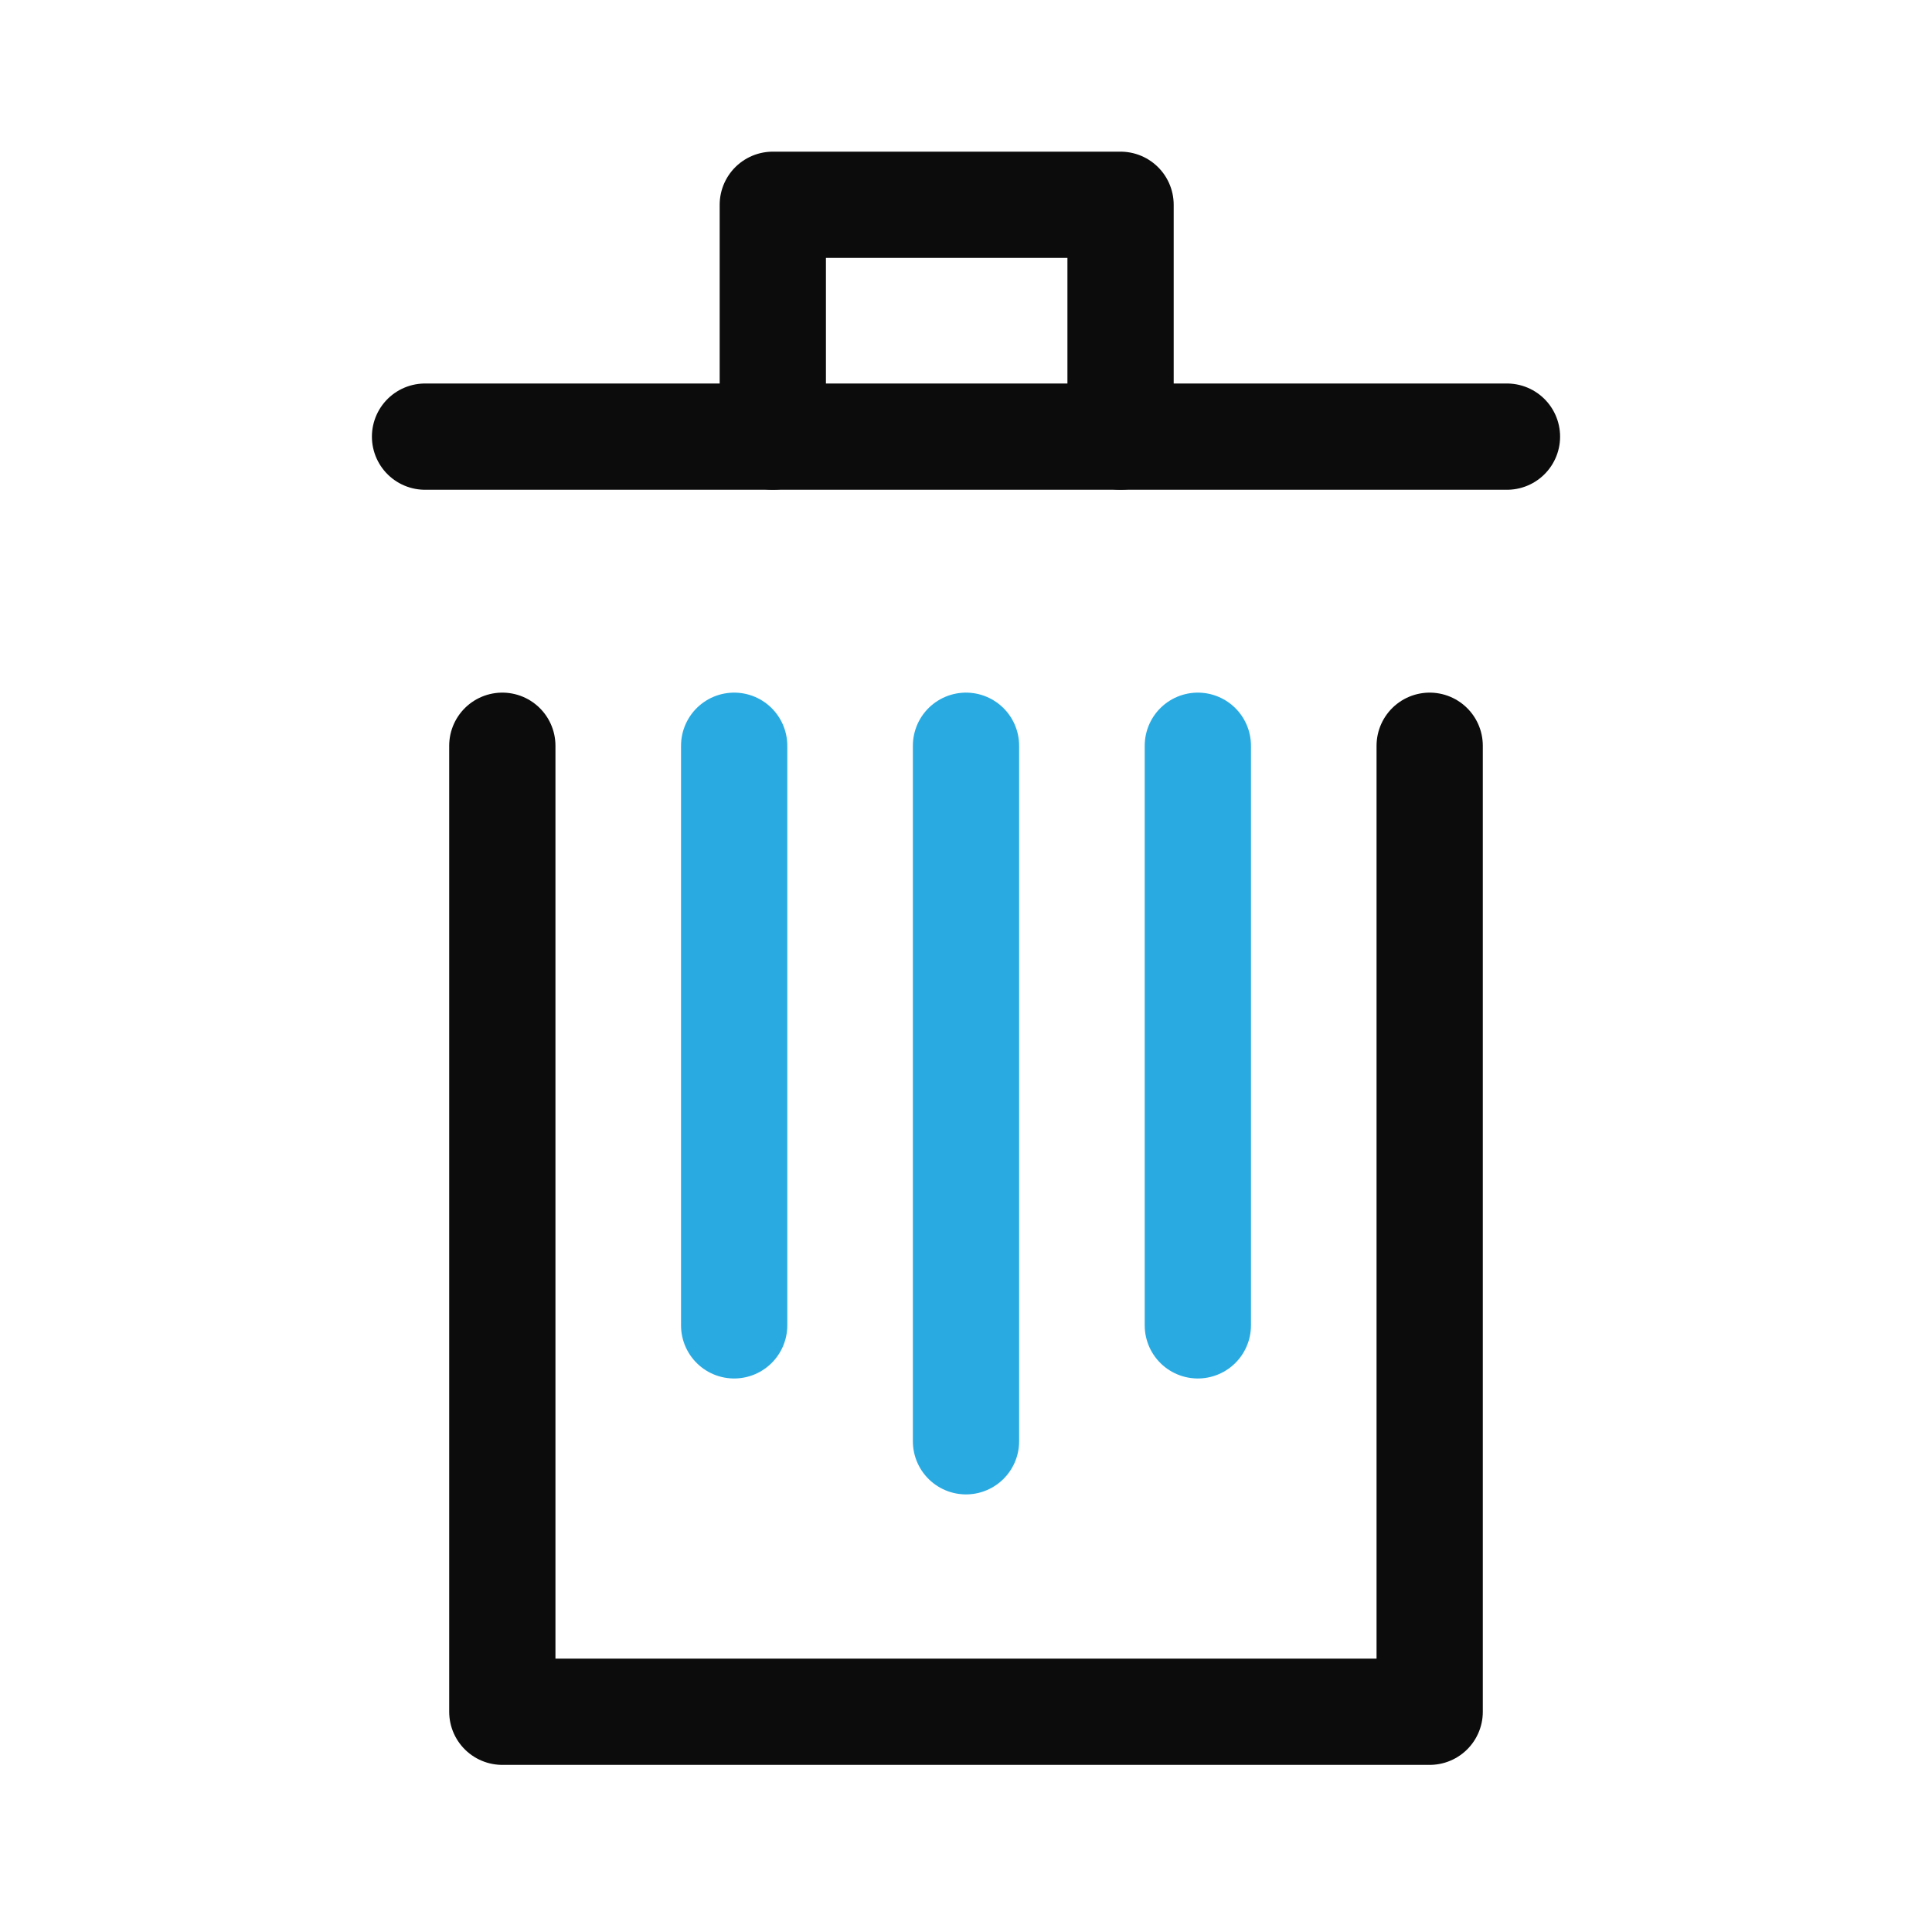<svg id="Layer_1" data-name="Layer 1" xmlns="http://www.w3.org/2000/svg" viewBox="0 0 50 50"><defs><style>.cls-1,.cls-2{fill:none;stroke-linecap:round;stroke-linejoin:round;stroke-width:2.75px;}.cls-1{stroke:#0c0c0c;}.cls-2{stroke:#29abe2;}</style></defs><title>iRead_assets</title><line class="cls-1" x1="11" y1="11.3" x2="39" y2="11.3"/><polyline class="cls-1" points="37 19.3 37 44.3 13 44.3 13 19.3"/><polyline class="cls-1" points="29 11.3 29 5.3 20 5.3 20 11.3"/><line class="cls-2" x1="25" y1="19.3" x2="25" y2="37.3"/><line class="cls-2" x1="19" y1="19.3" x2="19" y2="34.3"/><line class="cls-2" x1="31" y1="19.3" x2="31" y2="34.3"/></svg>